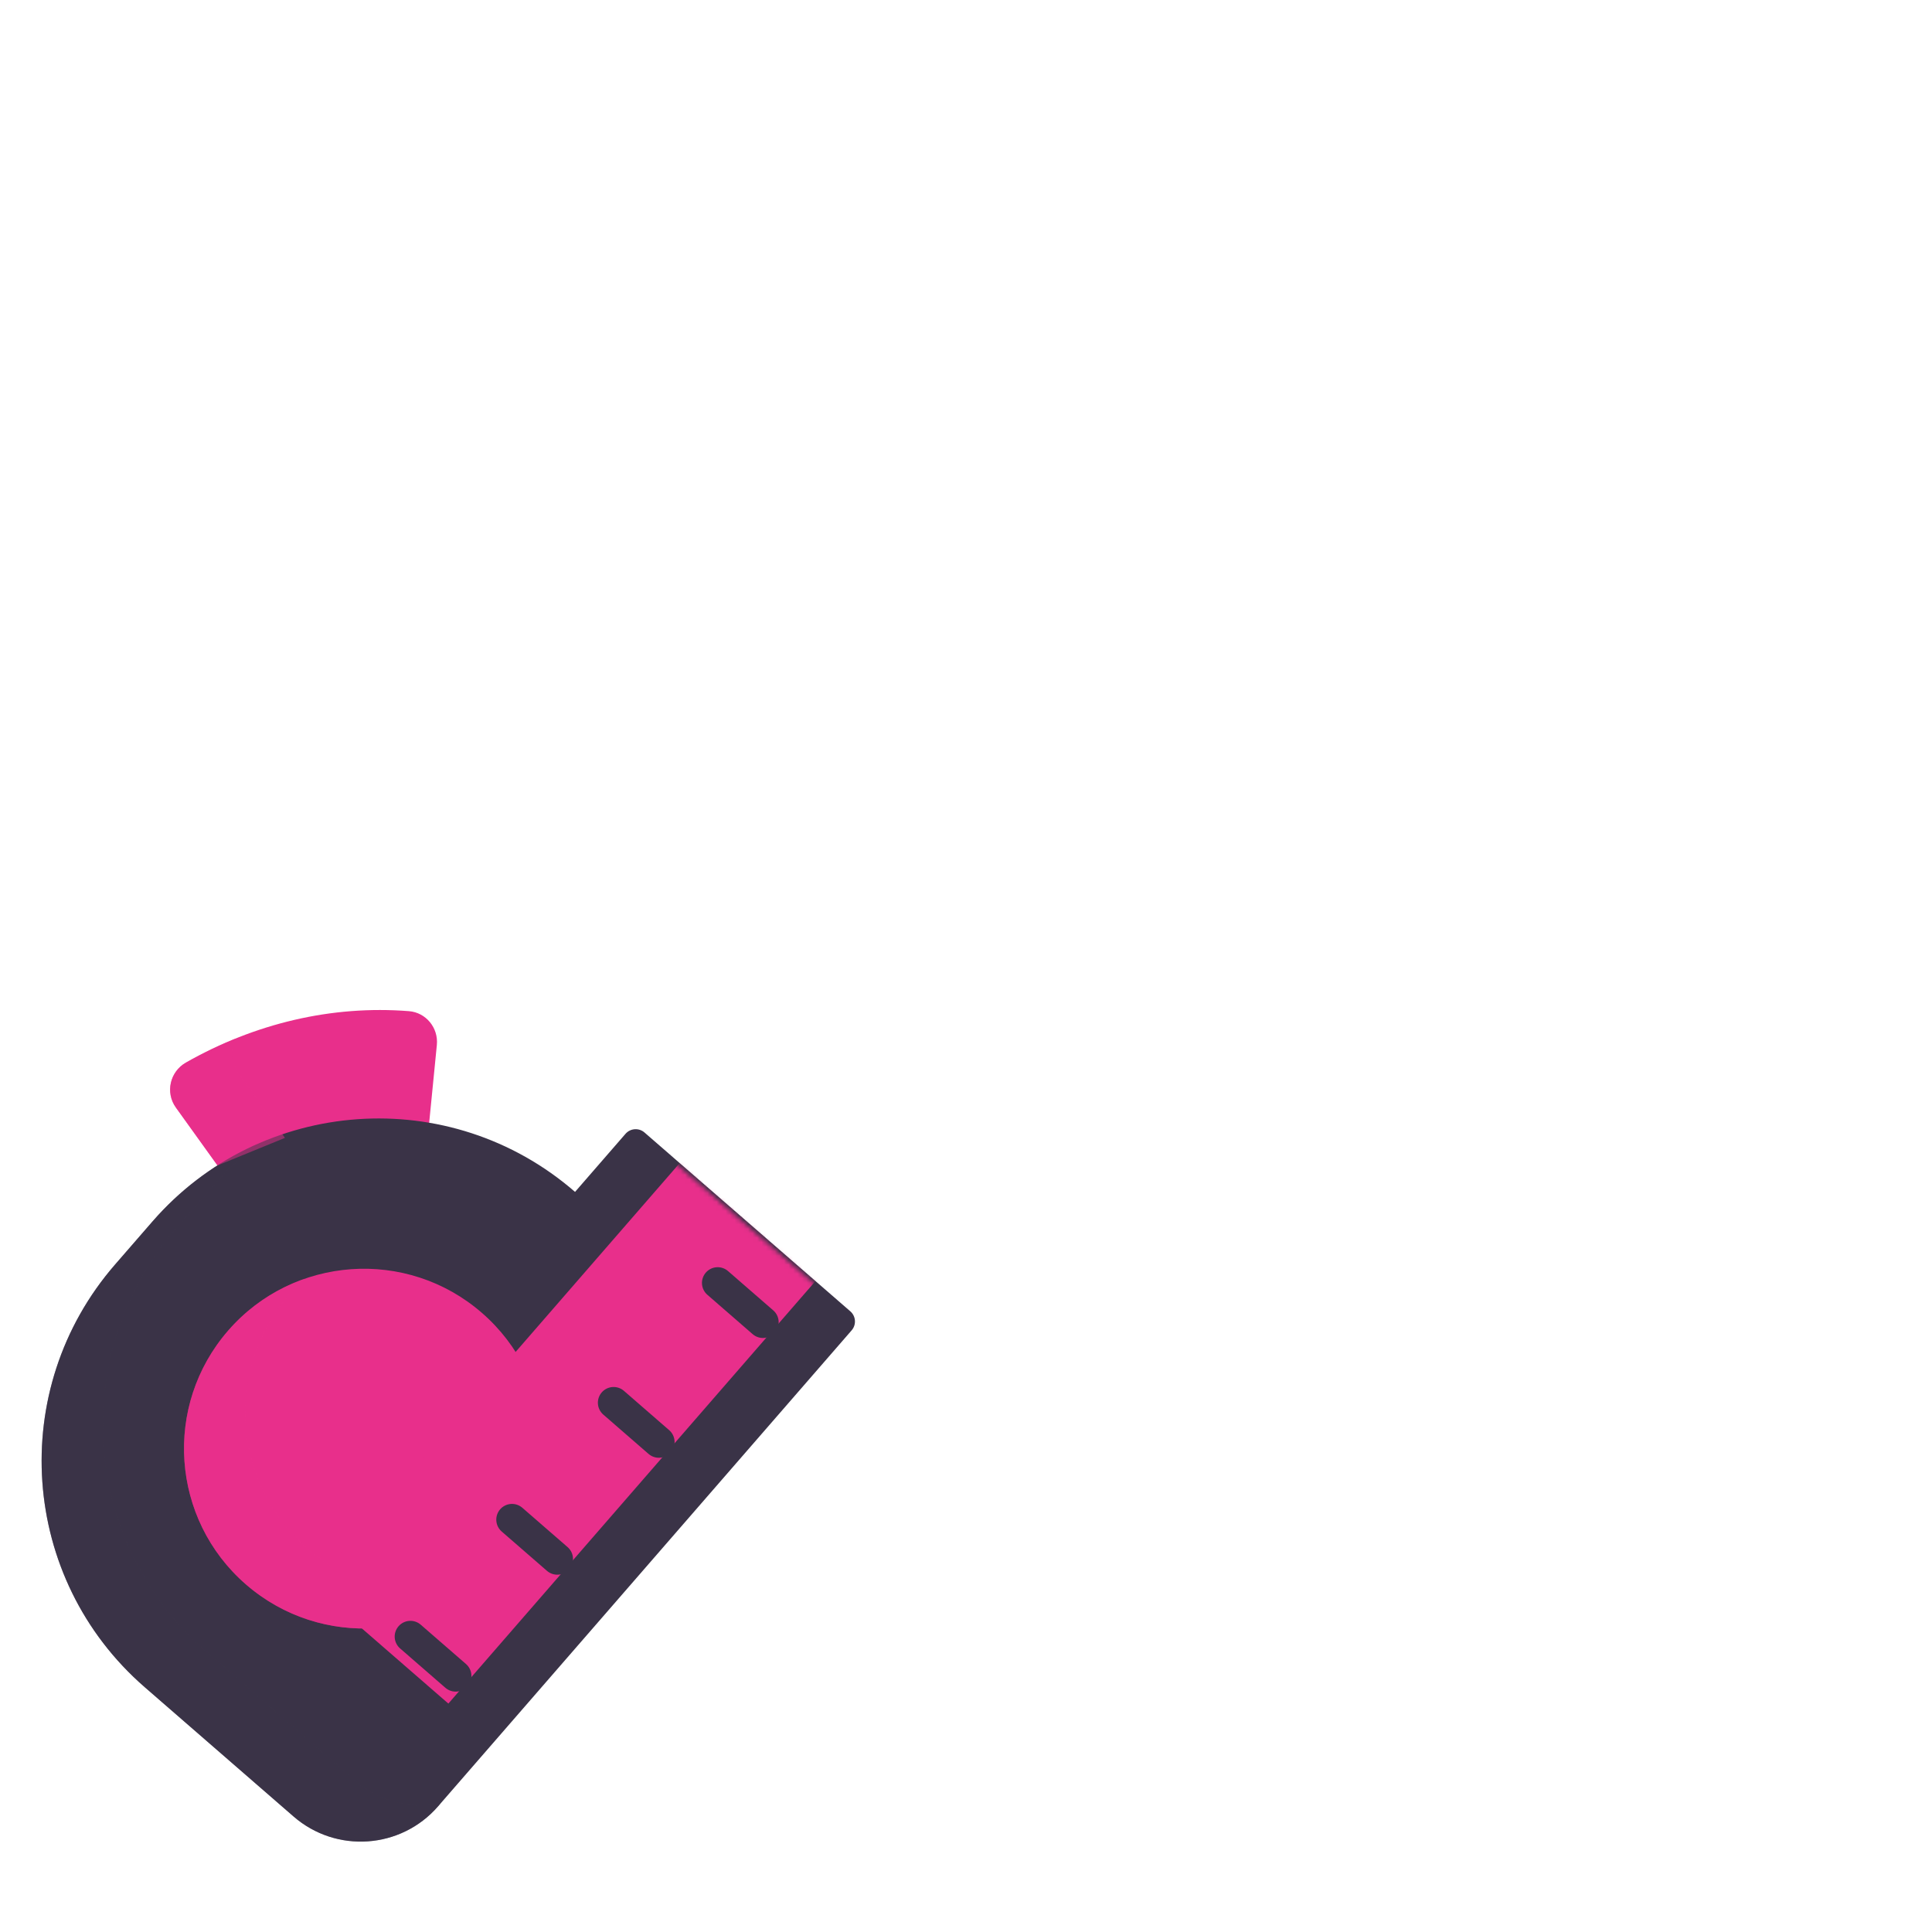 <svg xmlns="http://www.w3.org/2000/svg" xmlns:xlink="http://www.w3.org/1999/xlink" viewBox="0 0 430 430" width="430" height="430" preserveAspectRatio="xMidYMid meet" style="width: 100%; height: 100%; transform: translate3d(0px, 0px, 0px); content-visibility: visible;"><defs><clipPath id="__lottie_element_51"><rect width="430" height="430" x="0" y="0"/></clipPath><clipPath id="__lottie_element_53"><path d="M0,0 L430,0 L430,430 L0,430z"/></clipPath><g id="__lottie_element_83"><g transform="matrix(0.656,-0.755,0.755,0.656,149.522,237.025)" opacity="1" style="display: block;"><g opacity="1" transform="matrix(1,0,0,1,-266,33)"><path stroke-linecap="butt" stroke-linejoin="miter" fill-opacity="0" stroke-miterlimit="4" stroke="rgb(18,19,49)" stroke-opacity="1" stroke-width="0" d=" M250,-38 C250,-38 250,38 250,38 C250,38 -250,38 -250,38 C-250,38 -250,-38 -250,-38 C-250,-38 250,-38 250,-38z"/><path fill="rgb(255,0,0)" fill-opacity="1" d=" M250,-38 C250,-38 250,38 250,38 C250,38 -250,38 -250,38 C-250,38 -250,-38 -250,-38 C-250,-38 250,-38 250,-38z"/></g></g></g><filter id="__lottie_element_86" filterUnits="objectBoundingBox" x="0%" y="0%" width="100%" height="100%"><feComponentTransfer in="SourceGraphic"><feFuncA type="table" tableValues="1.0 0.0"/></feComponentTransfer></filter><mask id="__lottie_element_83_2" mask-type="alpha"><g filter="url(#__lottie_element_86)"><rect width="430" height="430" x="0" y="0" fill="#ffffff" opacity="0"/><use xmlns:ns1="http://www.w3.org/1999/xlink" ns1:href="#__lottie_element_83"/></g></mask></defs><g clip-path="url(#__lottie_element_51)"><g clip-path="url(#__lottie_element_53)" transform="matrix(1,0,0,1,0,0)" opacity="1" style="display: block;"><g transform="matrix(0.656,-0.755,0.755,0.656,69.752,241.391)" opacity="1" style="display: block;"><g opacity="1" transform="matrix(1,0,0,1,0,0)"><path class="primary" fill="rgb(232,47,139)" fill-opacity="1" d=" M-27.589,-4.305 C-27.589,-4.305 -23.933,-19.742 -23.933,-19.742 C-22.987,-23.735 -18.783,-25.983 -14.912,-24.622 C1.714,-18.775 16.016,-8.536 26.275,5.33 C28.544,8.397 27.788,12.746 24.676,14.953 C24.676,14.953 10.483,25.021 10.483,25.021"/></g></g><g transform="matrix(0.656,-0.755,0.755,0.656,86.699,312.802)" opacity="1" style="display: block;"><g opacity="1" transform="matrix(1,0,0,1,0,0)"><path class="tertiary" fill="rgb(58,51,71)" fill-opacity="1" d=" M83.059,2.995 C83.059,2.995 83.059,63.665 83.059,63.665 C83.059,65.322 81.716,66.665 80.059,66.665 C80.059,66.665 -60.273,66.665 -60.273,66.665 C-72.858,66.665 -83.059,56.463 -83.059,43.878 C-83.059,43.878 -83.059,-0.005 -83.059,-0.005 C-83.059,-36.82 -53.215,-66.665 -16.4,-66.665 C-16.4,-66.665 -3.719,-66.665 -3.719,-66.665 C33.096,-66.665 62.941,-36.82 62.941,-0.005 C62.941,-0.005 62.941,-0.005 62.941,-0.005 C62.941,-0.005 80.059,-0.005 80.059,-0.005 C81.716,-0.005 83.059,1.338 83.059,2.995z"/></g></g><g transform="matrix(0.656,-0.755,0.755,0.656,80.992,322.417)" opacity="1" style="display: block;"><g opacity="1" transform="matrix(1,0,0,1,0,0)"><path class="secondary" fill="rgb(232,47,139)" fill-opacity="1" d=" M-40.029,0 C-40.029,22.107 -22.107,40.029 0,40.029 C22.107,40.029 40.029,22.107 40.029,0 C40.029,-22.107 22.107,-40.029 0,-40.029 C-22.107,-40.029 -40.029,-22.107 -40.029,0z"/></g></g><g transform="matrix(0.656,-0.755,0.755,0.656,153.93,305.12)" opacity="1" style="display: block;"><g opacity="1" transform="matrix(1,0,0,1,0,0)"><path stroke-linecap="round" stroke-linejoin="round" fill-opacity="0" class="secondary" stroke="rgb(232,47,139)" stroke-opacity="1" stroke-width="7" d=" M-8.128,0 C-8.128,0 8.128,0 8.128,0"/></g></g><g transform="matrix(0.656,-0.755,0.755,0.656,67.55,334.83)" opacity="0.5" style="mix-blend-mode: multiply; display: block;"><g opacity="1" transform="matrix(1,0,0,1,0,0)"><path class="tertiary" fill="rgb(58,51,71)" fill-opacity="1" d=" M-38.871,48.878 C-38.871,48.878 -38.871,4.995 -38.871,4.995 C-38.871,-31.82 -9.027,-61.665 27.788,-61.665 C27.788,-61.665 40.469,-61.665 40.469,-61.665 C45.06,-61.665 49.541,-61.2 53.871,-60.316 C45.253,-64.382 35.63,-66.665 25.469,-66.665 C25.469,-66.665 12.788,-66.665 12.788,-66.665 C-24.027,-66.665 -53.871,-36.82 -53.871,-0.005 C-53.871,-0.005 -53.871,43.878 -53.871,43.878 C-53.871,56.463 -43.67,66.665 -31.085,66.665 C-31.085,66.665 -30.32,66.665 -30.32,66.665 C-35.531,62.489 -38.871,56.075 -38.871,48.878z"/></g></g><g transform="matrix(0.656,-0.755,0.755,0.656,74.276,329.905)" opacity="0.5" style="mix-blend-mode: multiply; display: block;"><g opacity="1" transform="matrix(1,0,0,1,0,0)" style="mix-blend-mode: multiply;"><path class="secondary" fill="rgb(232,47,139)" fill-opacity="1" d=" M-14.972,5.155 C-14.972,-16.952 2.95,-34.873 25.057,-34.873 C26.722,-34.873 28.36,-34.76 29.972,-34.562 C24.105,-37.935 17.309,-39.873 10.057,-39.873 C-12.05,-39.873 -29.972,-21.952 -29.972,0.155 C-29.972,20.597 -14.645,37.449 5.142,39.873 C-6.874,32.965 -14.972,20.01 -14.972,5.155z"/></g></g><g transform="matrix(0.656,-0.755,0.755,0.656,51.191,245.961)" opacity="0.5" style="mix-blend-mode: multiply; display: block;"><g opacity="1" transform="matrix(1,0,0,1,0,0)" style="mix-blend-mode: multiply;"><path class="primary" fill="rgb(232,47,139)" fill-opacity="1" d=" M2.515,14.011 C2.515,14.011 6.537,-3.04 6.537,-3.04 C7.241,-6.024 9.427,-8.158 11.962,-8.794 C8.352,-10.63 4.6,-12.246 0.715,-13.612 C-3.156,-14.974 -7.36,-12.725 -8.306,-8.732 C-8.306,-8.732 -11.962,6.705 -11.962,6.705"/></g></g><g mask="url(#__lottie_element_83_2)" style="display: block;"><g transform="matrix(0.656,-0.755,0.755,0.656,-119.17,165.057)" opacity="1"><g opacity="1" transform="matrix(1,0,0,1,436.806,299.002)"><path class="primary" fill="rgb(232,47,139)" fill-opacity="1" d=" M-454.809,-33.373 C-454.809,-33.373 0,-33.358 0,-33.358 C0,-33.358 0,6.672 0,6.672 C0,6.672 -454.809,6.657 -454.809,6.657"/></g><g opacity="1" transform="matrix(1,0,0,1,436.806,299.002)"><path stroke-linecap="round" stroke-linejoin="round" fill-opacity="0" class="quaternary" stroke="rgb(100,110,120)" stroke-opacity="1" stroke-width="7" d=" M0,33.358 C0,33.358 0,-33.358 0,-33.358"/></g><g opacity="1" transform="matrix(1,0,0,1,402.338,296.002)"><path stroke-linecap="round" stroke-linejoin="round" fill-opacity="0" class="tertiary" stroke="rgb(58,51,71)" stroke-opacity="1" stroke-width="7" d=" M-137.873,6.672 C-137.873,6.672 -137.873,-6.672 -137.873,-6.672 M-103.405,6.672 C-103.405,6.672 -103.405,-6.672 -103.405,-6.672 M-68.936,6.672 C-68.936,6.672 -68.936,-6.672 -68.936,-6.672 M-34.468,6.672 C-34.468,6.672 -34.468,-6.672 -34.468,-6.672 M0,6.672 C0,6.672 0,-6.672 0,-6.672 M-310.373,6.843 C-310.373,6.843 -310.373,-6.5 -310.373,-6.5 M-275.905,6.843 C-275.905,6.843 -275.905,-6.5 -275.905,-6.5 M-241.436,6.843 C-241.436,6.843 -241.436,-6.5 -241.436,-6.5 M-206.968,6.843 C-206.968,6.843 -206.968,-6.5 -206.968,-6.5 M-172.5,6.843 C-172.5,6.843 -172.5,-6.5 -172.5,-6.5 M-414.623,6.843 C-414.623,6.843 -414.623,-6.5 -414.623,-6.5 M-380.155,6.843 C-380.155,6.843 -380.155,-6.5 -380.155,-6.5 M-345.686,6.843 C-345.686,6.843 -345.686,-6.5 -345.686,-6.5"/></g></g></g></g></g></svg>